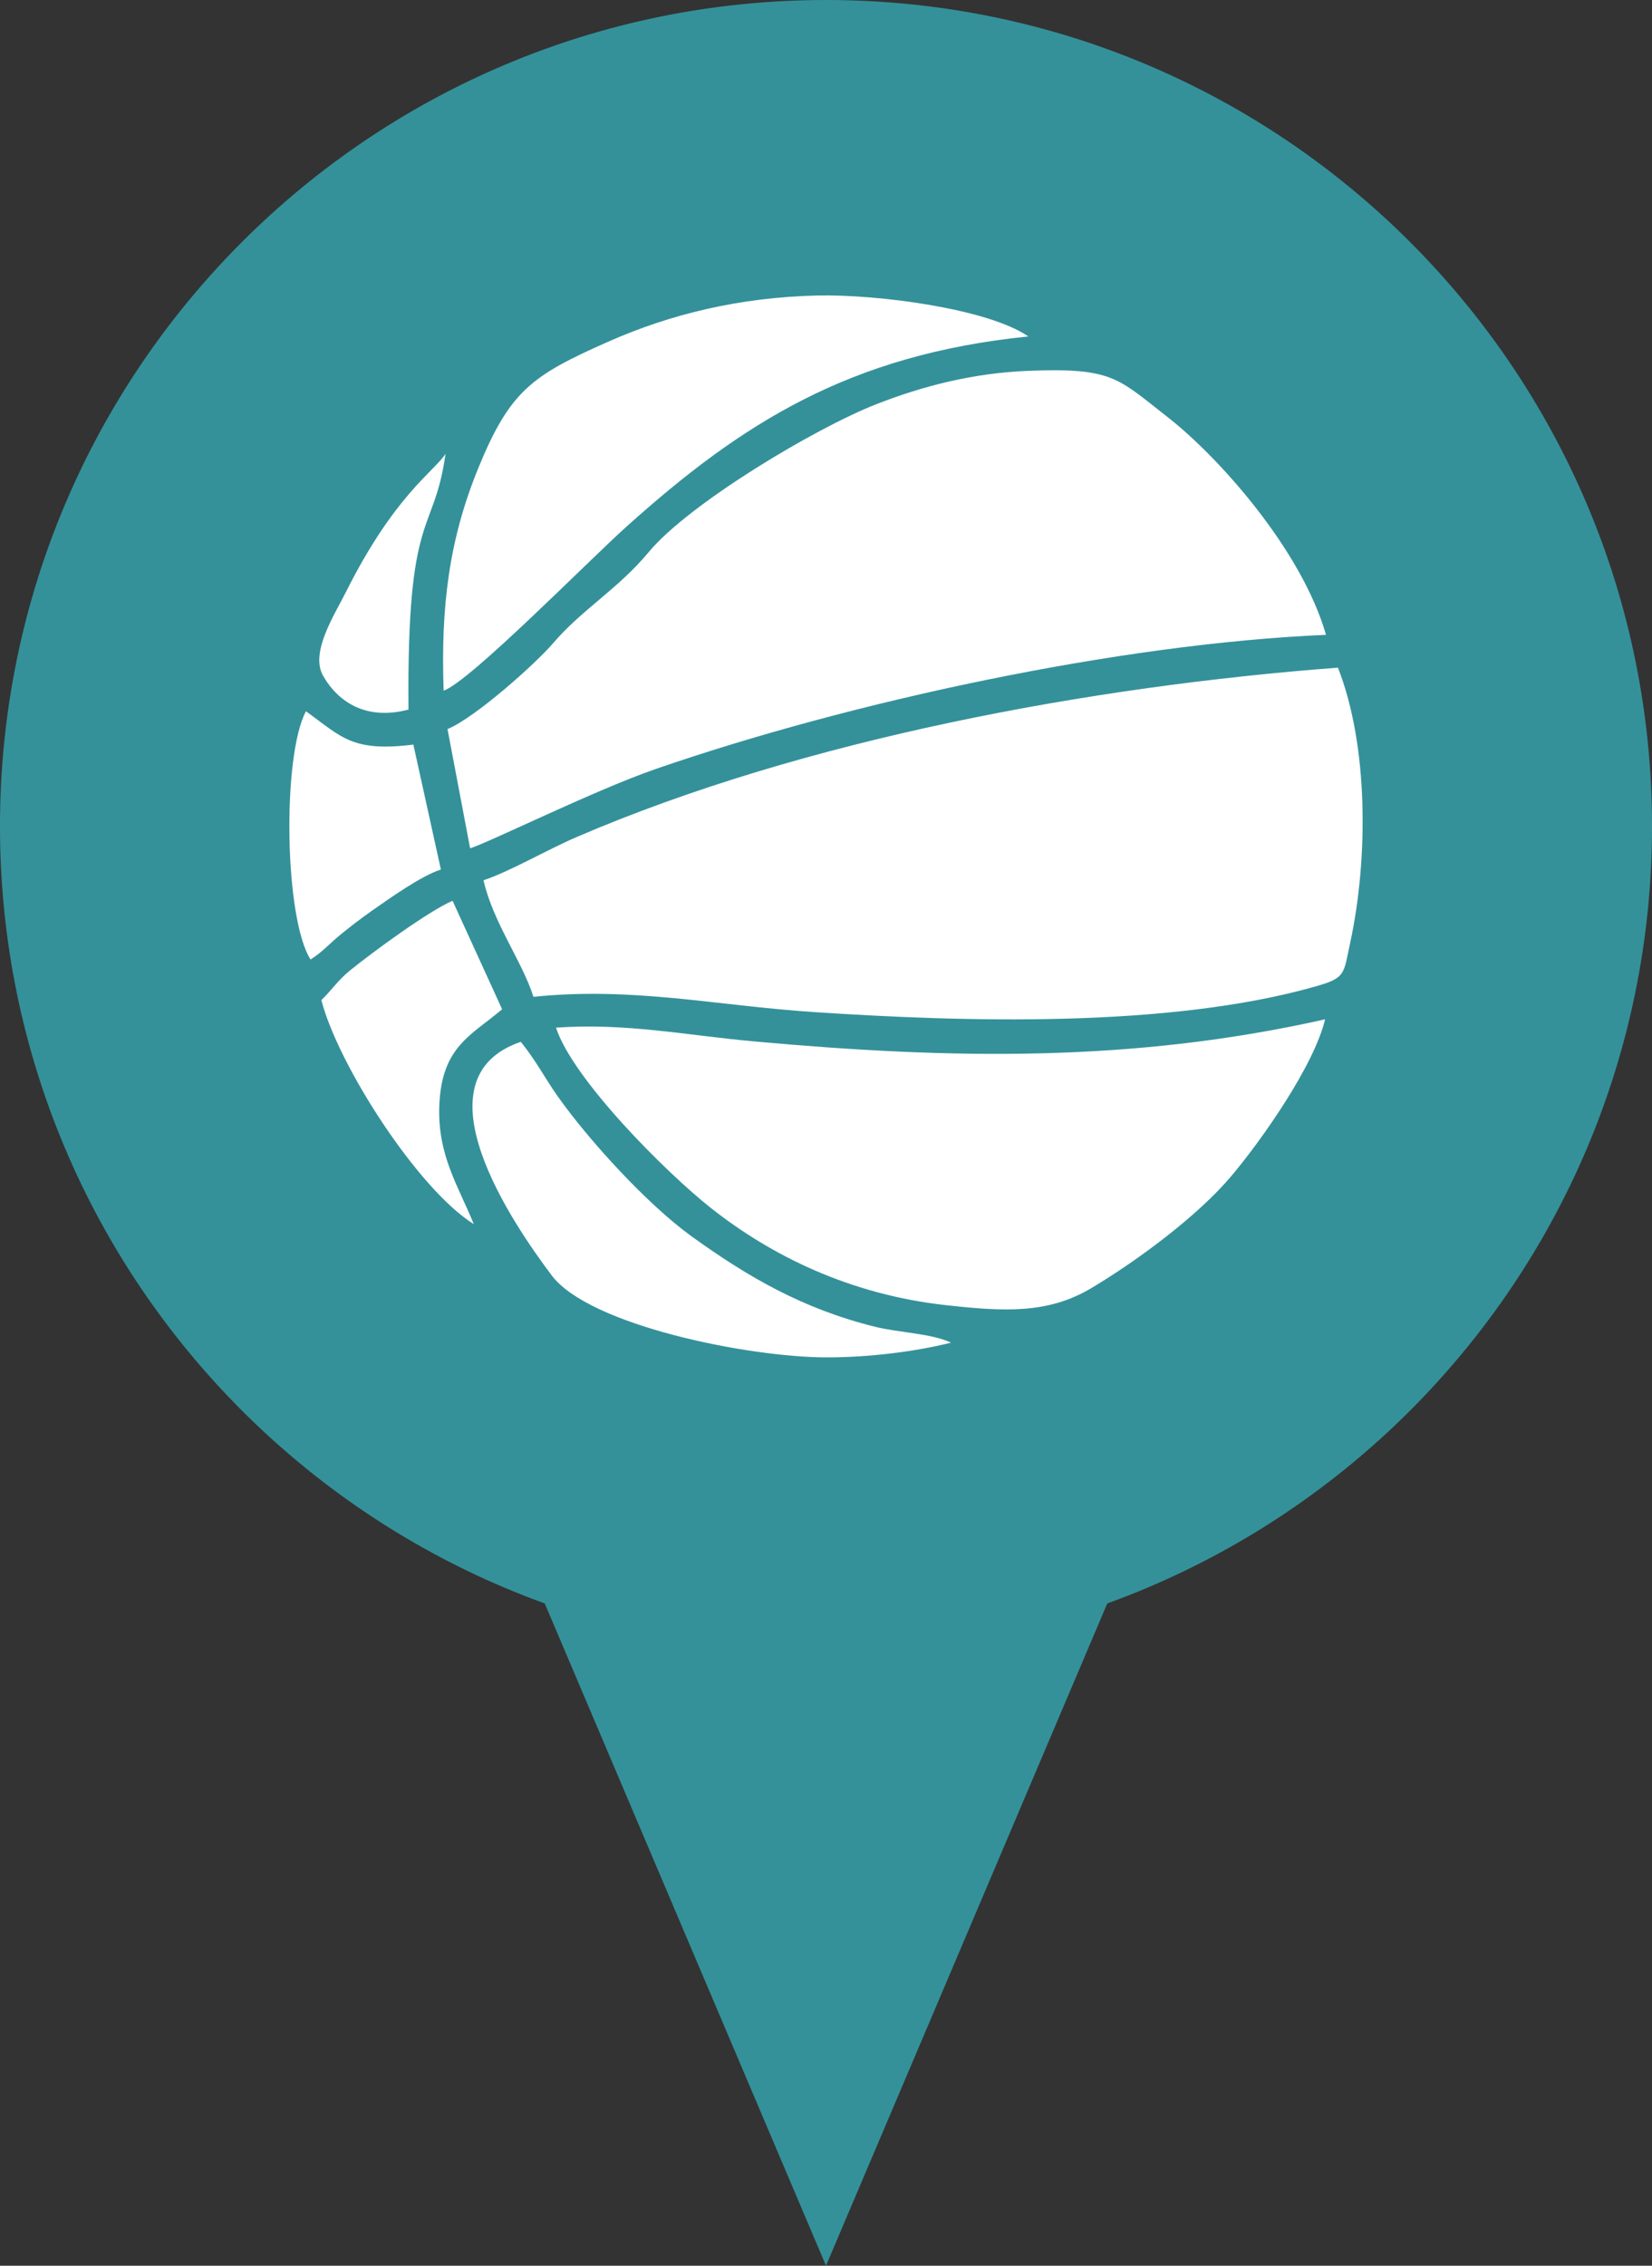<?xml version="1.0" encoding="utf-8"?>
<!-- Generator: Adobe Illustrator 16.0.0, SVG Export Plug-In . SVG Version: 6.00 Build 0)  -->
<!DOCTYPE svg PUBLIC "-//W3C//DTD SVG 1.1//EN" "http://www.w3.org/Graphics/SVG/1.1/DTD/svg11.dtd">
<svg version="1.1" id="Capa_1" xmlns="http://www.w3.org/2000/svg" xmlns:xlink="http://www.w3.org/1999/xlink" x="0px" y="0px"
	 width="104.896px" height="143.816px" viewBox="0 0 104.896 143.816" enable-background="new 0 0 104.896 143.816"
	 xml:space="preserve">
<rect x="0" y="0" width="104.896" height="143.816" fill="#333333" stroke="none"/>
<g>
	<path fill-rule="evenodd" clip-rule="evenodd" fill="#34919A" d="M104.897,52.449c0,28.971-23.482,52.448-52.449,52.448
		S-0.001,81.419-0.001,52.449C-0.001,23.485,23.481,0,52.448,0S104.897,23.485,104.897,52.449z"/>
	<polygon fill-rule="evenodd" clip-rule="evenodd" fill="#34919A" points="71.142,99.815 52.448,143.815 33.755,99.815 
		52.448,99.815 	"/>
	<path fill-rule="evenodd" clip-rule="evenodd" fill="#FFFFFF" d="M30.7,55.875c0.621,2.706,2.436,5.1,3.174,7.399
		c6.285-0.654,11.584,0.555,17.805,0.967c9.451,0.626,22.494,1.035,31.863-1.63c1.922-0.547,1.76-0.778,2.189-2.764
		c1.162-5.375,1.16-12.534-0.777-17.468c-15.67,1.186-33.848,4.524-48.32,10.743C34.716,53.946,32.358,55.327,30.7,55.875
		L30.7,55.875z M25.938,45.04c-0.117-12.883,1.602-10.936,2.352-16.231c-0.773,1.166-3.248,2.632-6.33,8.779
		c-0.742,1.482-2.291,3.846-1.436,5.324C21.526,44.643,23.333,45.729,25.938,45.04L25.938,45.04z M19.718,60.904
		c-1.666-2.614-1.807-12.927-0.291-15.757c2.262,1.629,2.922,2.602,6.82,2.116l1.748,7.931c-1.26,0.396-3.336,1.888-4.379,2.615
		c-0.682,0.474-1.432,1.057-1.977,1.501C20.849,59.956,20.511,60.401,19.718,60.904L19.718,60.904z M20.405,63.481
		c0.637-0.61,1.059-1.263,1.797-1.864c1.5-1.218,5.055-3.813,6.535-4.439l3.145,6.883c-1.934,1.659-3.838,2.338-3.988,6.11
		c-0.125,3.169,1.234,5.156,2.189,7.53C26.53,75.483,21.462,67.592,20.405,63.481L20.405,63.481z M52.507,86.159
		c2.645,0,5.561-0.355,7.881-0.934c-1.234-0.588-3.285-0.627-4.83-1.01c-4.582-1.135-8.076-3.164-11.654-5.745
		c-2.777-2.002-6.498-6.06-8.506-8.902c-0.779-1.1-1.385-2.282-2.332-3.437c-6.816,2.331-0.492,11.565,1.969,14.83
		C37.413,84.116,47.491,86.159,52.507,86.159L52.507,86.159z M28.169,43.84c-0.184-5.318,0.336-9.559,2.193-14.108
		c2.021-4.951,3.439-5.905,8.225-8.028c3.98-1.767,8.396-2.837,13.34-2.947c3.75-0.083,10.779,0.822,13.371,2.599
		c-11.391,1.153-18.229,5.537-25.475,12.032C37.312,35.641,29.837,43.262,28.169,43.84L28.169,43.84z M35.304,65.23
		c4.404-0.315,8.27,0.482,12.563,0.872c12.633,1.147,24.088,1.337,36.271-1.401c-0.693,2.922-4.016,7.652-5.957,9.952
		c-2.113,2.505-5.875,5.308-8.861,7.096c-2.775,1.662-5.555,1.504-9.246,1.097c-6.145-0.679-11.123-3.157-14.945-6.177
		C42.292,74.427,36.376,68.513,35.304,65.23L35.304,65.23z M28.415,46.278c1.785-0.737,5.635-4.199,6.684-5.427
		c1.859-2.175,4.152-3.469,6.09-5.805c2.549-3.072,10.537-7.848,14.418-9.375c3.002-1.18,6.217-1.993,9.662-2.131
		c5.379-0.215,5.691,0.456,8.863,2.93c3.225,2.515,8.512,8.412,10.064,13.826c-13.18,0.565-30.166,4.231-42.578,8.522
		c-3.846,1.33-10.639,4.692-11.768,5.027L28.415,46.278z"/>
</g>
</svg>
